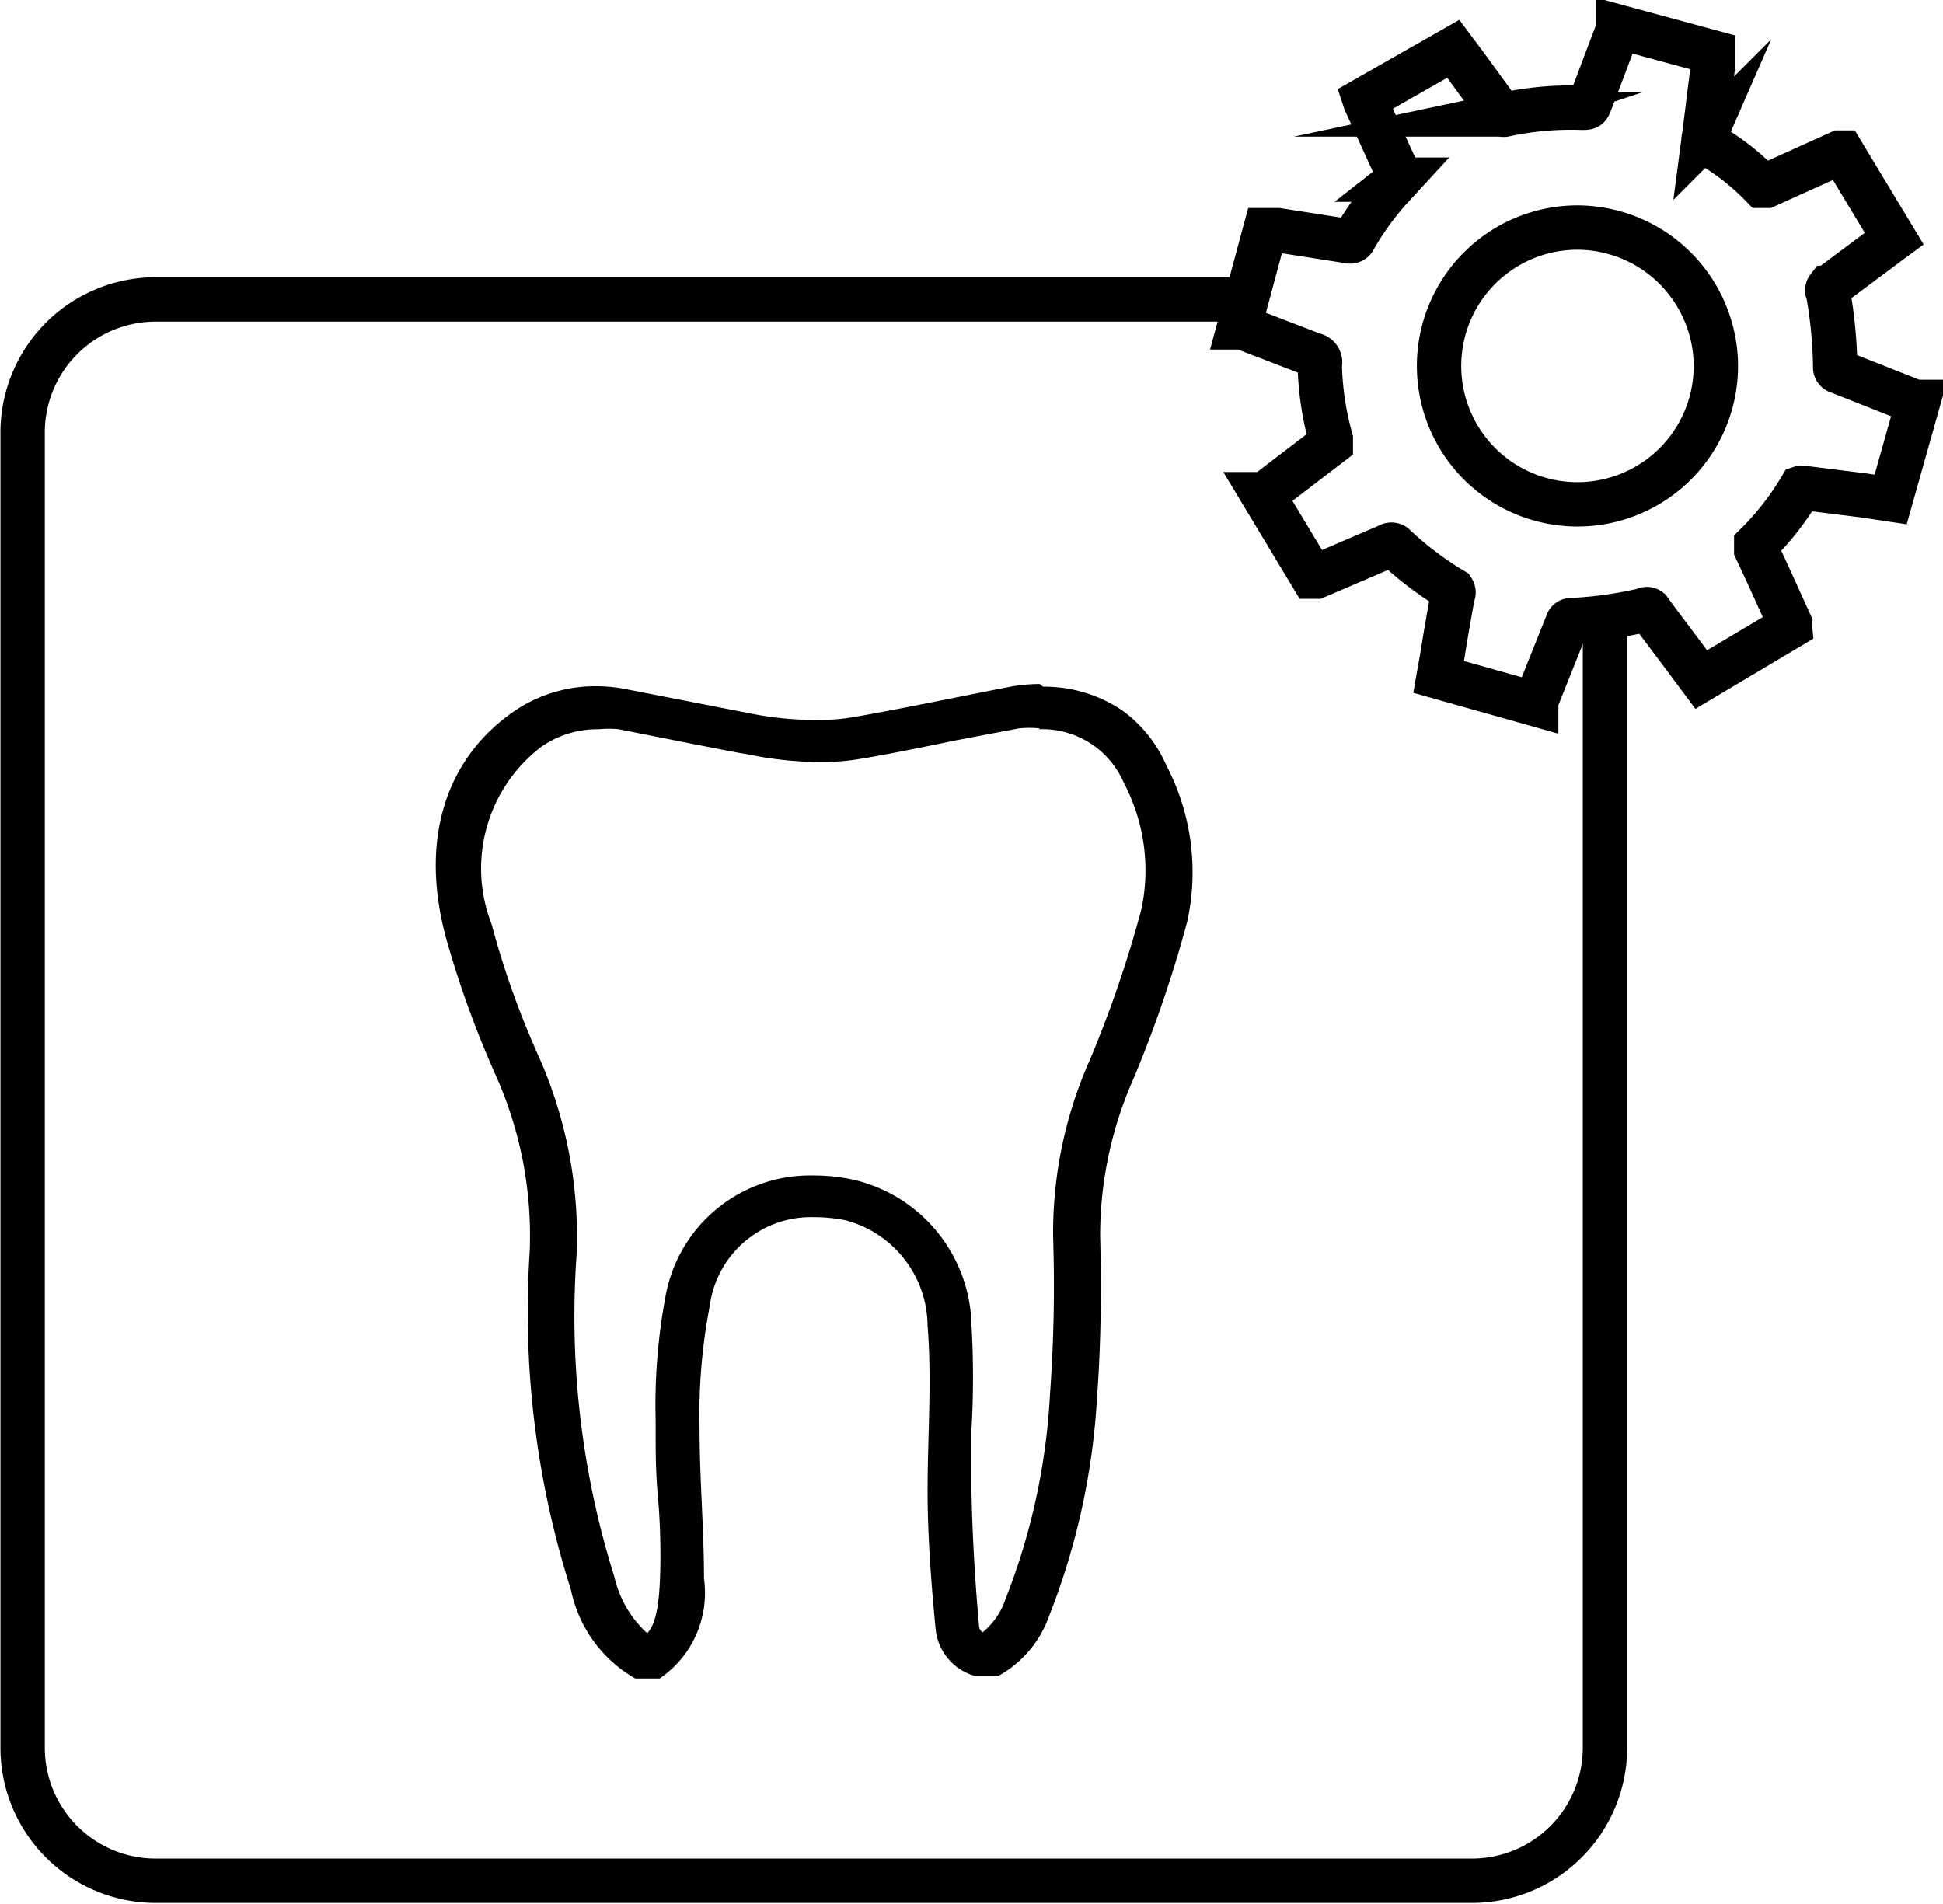 <svg xmlns="http://www.w3.org/2000/svg" viewBox="0 0 43.8 42.92"><defs><style>.cls-1{fill:none;stroke:#000;stroke-miterlimit:10;}</style></defs><g id="Layer_2" data-name="Layer 2"><g id="Layer_1-2" data-name="Layer 1"><g id="xkuA3R"><path d="M23.41,16.44a2,2,0,0,1,1.92,1.2,4.24,4.24,0,0,1,.4,2.86,26.37,26.37,0,0,1-1.16,3.39,9.58,9.58,0,0,0-.83,4,33.67,33.67,0,0,1-.07,3.53,14.64,14.64,0,0,1-1,4.62,1.64,1.64,0,0,1-.52.76h0a.19.19,0,0,1-.08-.15c-.1-1.11-.15-2.1-.17-3,0-.47,0-.93,0-1.43a20.51,20.51,0,0,0,0-2.35,3.44,3.44,0,0,0-2.64-3.27,4.18,4.18,0,0,0-.92-.1A3.31,3.31,0,0,0,15,29.24,13.21,13.21,0,0,0,14.78,32v.19c0,.52,0,1,.05,1.54s.07,1.22.05,1.8-.08,1.07-.29,1.29a2.45,2.45,0,0,1-.74-1.27A19.59,19.59,0,0,1,13,28.26a10,10,0,0,0-.85-4.43,19.63,19.63,0,0,1-1.07-3,3.45,3.45,0,0,1,1.13-4,2.21,2.21,0,0,1,1.29-.39,2.28,2.28,0,0,1,.45,0l1.61.32c.52.1,1,.2,1.32.25a8.1,8.1,0,0,0,1.61.17,5.1,5.1,0,0,0,.89-.07c.51-.08,1.35-.25,2.17-.42l1.42-.27a2.42,2.42,0,0,1,.47,0m0-1a3.68,3.68,0,0,0-.66.06c-1.08.21-2.77.56-3.57.69a4.28,4.28,0,0,1-.72.06A7.54,7.54,0,0,1,17,16.1l-2.92-.57a3.47,3.47,0,0,0-.64-.06,3.24,3.24,0,0,0-1.86.57c-1.54,1.07-2.12,2.89-1.53,5.09a22.46,22.46,0,0,0,1.12,3.1,8.84,8.84,0,0,1,.77,4,20.64,20.64,0,0,0,.93,7.61,3,3,0,0,0,1.45,2h.55a2.33,2.33,0,0,0,1-2.25c0-1.12-.1-2.25-.1-3.38A12.91,12.91,0,0,1,16,29.44a2.3,2.3,0,0,1,2.35-2,3.56,3.56,0,0,1,.71.07,2.48,2.48,0,0,1,1.85,2.38c.1,1.23,0,2.48,0,3.72,0,1,.08,2.07.18,3.1a1.22,1.22,0,0,0,.88,1.07l.54,0a2.49,2.49,0,0,0,1.14-1.35,15.85,15.85,0,0,0,1.08-4.93c.09-1.21.1-2.43.07-3.64a8.72,8.72,0,0,1,.76-3.56,27.94,27.94,0,0,0,1.2-3.51,5.2,5.2,0,0,0-.47-3.54,3,3,0,0,0-1-1.24,3.15,3.15,0,0,0-1.78-.53Z"/></g><g id="_7iUpPY" data-name="7iUpPY"><path class="cls-1" d="M30.76,2.24l2-1.14.24.32.81,1.11c0,.05.07.07.13.05a7.11,7.11,0,0,1,1.72-.15c.14,0,.14,0,.19-.12.21-.54.41-1.09.62-1.63l0-.08,2.14.58c0,.12,0,.23,0,.35-.07.53-.13,1.05-.2,1.58a.1.1,0,0,0,0,.08,5.43,5.43,0,0,1,1.31,1s.06,0,.09,0l1.66-.75.06,0,1.17,1.94-.23.17-1.26.94a.09.09,0,0,0,0,.11,10.38,10.38,0,0,1,.16,1.67.1.1,0,0,0,.08.11l1.72.68.07,0-.62,2.2-.6-.09L40.66,11a.11.11,0,0,0-.07,0,6.35,6.35,0,0,1-1,1.28s0,.07,0,.11c.26.55.51,1.11.76,1.66a.41.41,0,0,0,0,.08l-2,1.19-.38-.51c-.26-.35-.53-.7-.79-1.06a.09.09,0,0,0-.11,0,9.12,9.12,0,0,1-1.64.23.09.09,0,0,0-.1.07l-.7,1.75,0,.08-2.2-.62.09-.51c.07-.45.15-.89.23-1.34a.1.1,0,0,0,0-.11,7.58,7.58,0,0,1-1.32-1,.11.11,0,0,0-.13,0L29.67,13l-.09,0-1.12-1.86.05,0L30,10S30,10,30,9.9a6.83,6.83,0,0,1-.25-1.68A.17.17,0,0,0,29.61,8L28,7.38l-.07,0,.59-2.19.29,0,1.6.25a.1.1,0,0,0,.12-.06,6.65,6.65,0,0,1,.77-1.08l.23-.25a.07.07,0,0,0,0-.11L30.78,2.3S30.77,2.27,30.76,2.24Zm4.8,2.89a3.12,3.12,0,1,0,3.12,3.13A3.13,3.13,0,0,0,35.56,5.13Z"/></g><path class="cls-1" d="M36.18,14.18V39.4a3,3,0,0,1-3,3H3.51a3,3,0,0,1-3-3V9.75a3,3,0,0,1,3-3H28.06"/></g></g></svg>